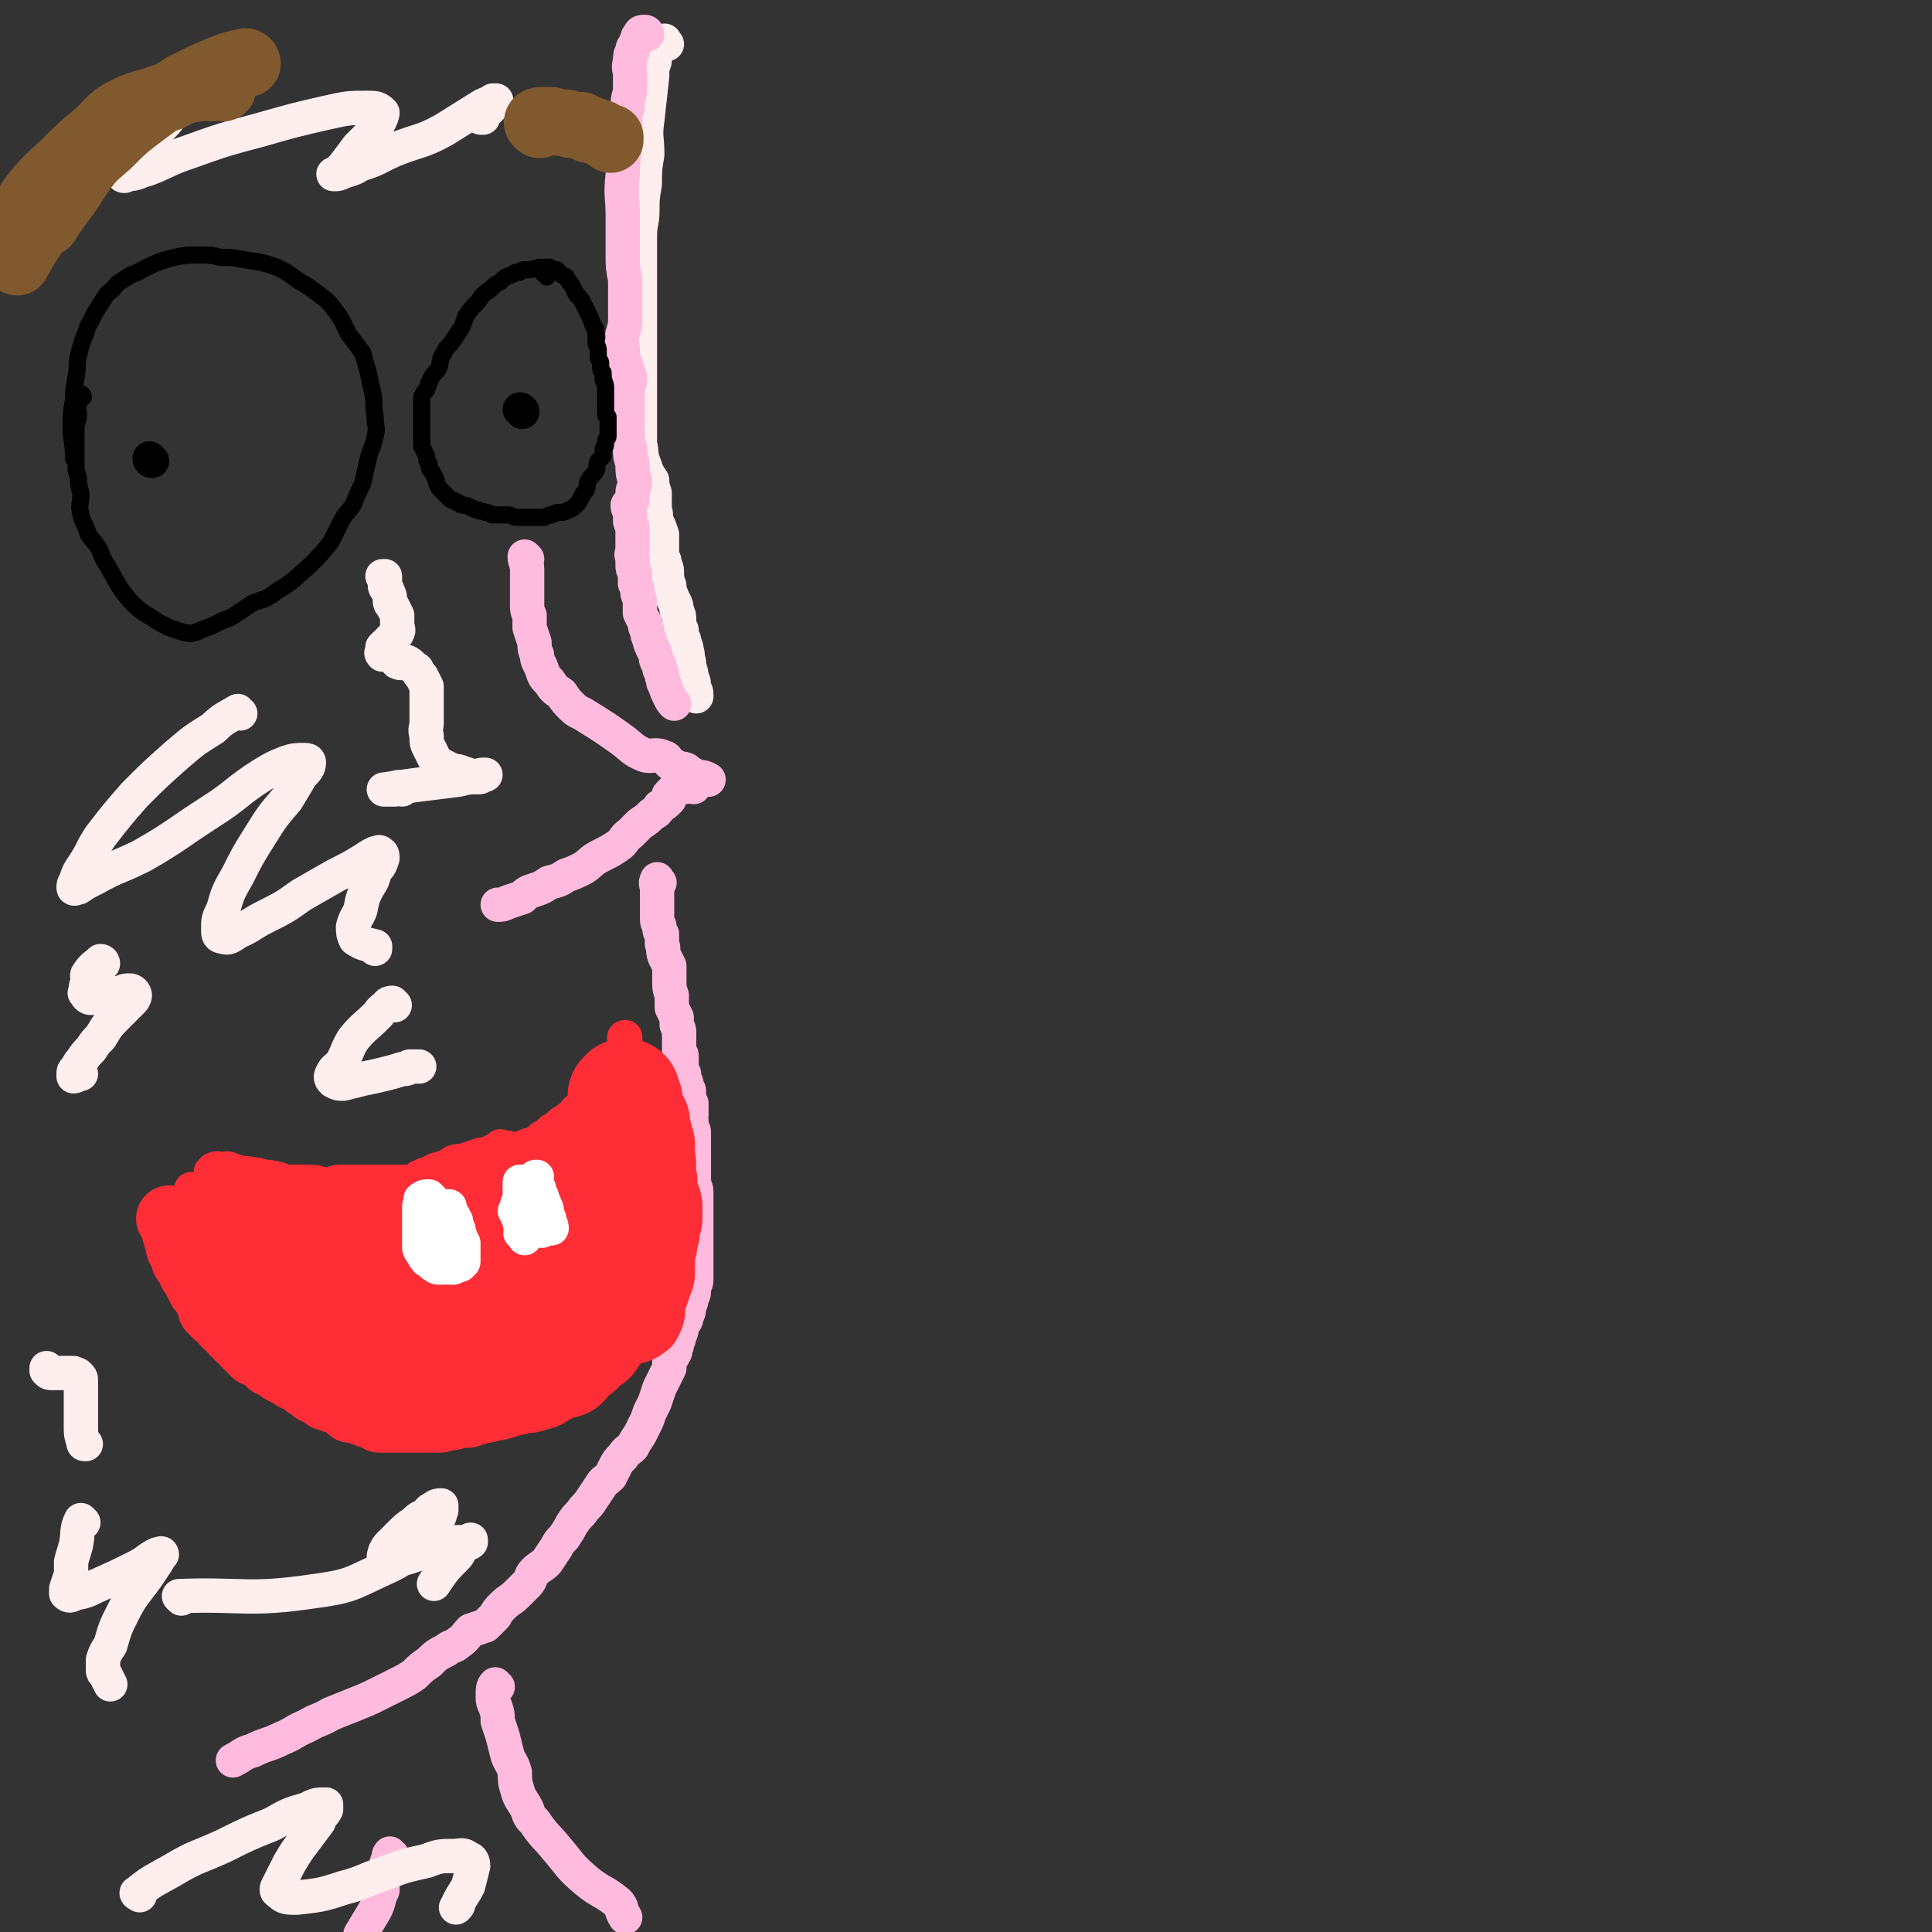 <svg viewBox='0 0 788 788' version='1.1' xmlns='http://www.w3.org/2000/svg' xmlns:xlink='http://www.w3.org/1999/xlink'><rect x="0" y="0" width="788" height="788" fill="#333333" stroke="none"/><g fill='none' stroke='#FFEEEE' stroke-width='14' stroke-linecap='round' stroke-linejoin='round'><path d='M272,18c-1,-1 -1,-2 -1,-1 -2,0 -3,0 -4,2 -1,2 0,3 0,6 -1,3 -1,3 -1,6 -1,9 -1,9 -2,18 -1,7 0,7 0,14 -1,6 -1,6 -1,12 -1,6 -1,6 -1,11 0,5 -1,5 -1,10 0,5 0,5 0,11 0,7 0,7 0,13 0,10 0,10 0,20 0,6 0,6 0,12 0,6 0,6 0,11 0,5 0,5 0,10 0,4 0,4 0,8 1,4 0,4 2,9 1,3 1,3 3,6 0,2 0,2 1,5 0,3 0,3 0,7 1,2 0,2 1,5 1,2 1,2 2,5 0,2 0,2 0,4 0,2 0,2 0,4 0,2 1,2 1,3 0,2 1,2 1,4 0,3 0,3 1,6 0,2 0,2 1,4 1,3 2,3 2,6 1,2 1,2 1,4 0,2 0,2 1,4 0,2 0,2 1,4 0,2 1,2 1,4 1,3 0,3 1,5 0,3 1,3 1,6 1,2 1,2 1,5 1,1 1,1 1,3 '/></g>
<g fill='none' stroke='#FFBBDD' stroke-width='14' stroke-linecap='round' stroke-linejoin='round'><path d='M264,14c0,0 0,-1 -1,-1 -1,0 -2,0 -2,1 -1,1 -1,1 -1,2 -1,1 0,1 -1,2 -1,2 -1,1 -1,3 -1,1 -1,2 -1,4 -1,3 0,3 0,6 0,2 0,2 0,5 0,3 -1,3 -1,7 0,2 -1,2 -1,5 0,3 0,3 0,7 0,8 -1,8 -1,16 -1,9 0,9 0,17 0,5 0,5 0,10 0,3 0,3 0,6 0,5 0,5 1,10 0,4 0,4 0,9 0,4 0,4 0,9 -1,5 -2,5 -1,10 0,3 0,3 1,6 1,3 1,3 2,6 0,3 -1,3 -1,6 0,4 0,4 0,7 0,4 0,4 0,7 0,5 0,5 1,9 0,3 0,3 1,6 0,4 0,4 1,7 0,3 -1,3 -1,5 0,0 0,0 0,0 0,2 0,2 0,3 -1,1 -1,1 -2,2 0,2 1,2 1,4 0,1 0,1 0,2 0,1 0,1 1,3 0,1 0,1 0,2 0,2 0,2 0,4 0,1 0,1 0,3 0,2 -1,2 0,3 0,2 0,2 0,3 0,2 0,2 1,4 0,2 0,2 0,4 1,2 1,2 1,4 1,3 1,2 1,5 0,1 0,1 0,3 1,2 1,2 2,4 0,1 0,2 1,3 0,2 0,2 1,4 0,1 0,1 1,3 0,1 1,1 1,2 1,2 0,2 1,4 1,1 1,1 1,3 1,1 1,1 1,3 1,2 0,2 1,3 1,3 1,3 2,5 1,2 1,2 2,3 '/><path d='M215,228c0,0 -1,-1 -1,-1 0,2 1,3 1,5 0,2 0,2 0,4 0,2 0,2 0,4 0,3 0,3 0,6 0,3 0,3 1,5 0,3 0,3 0,5 1,3 1,3 2,6 0,2 0,3 1,5 0,3 1,3 2,6 1,3 1,3 3,5 2,3 2,3 5,5 2,3 2,3 4,5 3,3 3,2 6,4 8,5 8,5 15,10 4,3 4,4 9,6 3,1 4,-1 8,1 1,0 1,1 2,2 1,1 2,1 3,2 2,1 2,0 4,1 1,1 1,1 3,2 1,1 1,1 3,1 1,0 1,0 3,1 '/><path d='M283,321c0,0 -1,-1 -1,-1 -1,0 -1,1 -3,1 0,0 -1,-1 -1,0 -2,0 -1,1 -3,1 -1,1 -1,1 -2,2 -1,1 0,1 0,2 -2,2 -2,2 -4,3 -1,2 -1,2 -3,3 -2,2 -2,2 -5,4 -2,2 -2,2 -4,4 -3,2 -2,3 -5,5 -3,2 -3,2 -7,4 -4,2 -4,3 -7,5 -4,2 -4,2 -7,3 -3,2 -3,2 -7,3 -3,2 -3,2 -6,3 -3,1 -3,1 -5,3 -3,1 -3,1 -6,2 -2,1 -2,1 -4,1 '/><path d='M269,360c-1,-1 -1,-2 -1,-1 -1,1 0,2 0,4 0,2 0,2 0,3 0,2 0,2 0,3 0,2 0,2 0,4 0,1 0,1 0,2 0,2 1,2 1,3 0,2 0,2 1,3 0,2 0,2 0,4 1,2 0,2 1,5 1,2 1,2 2,4 0,3 0,3 0,6 0,3 0,3 1,6 0,3 0,3 0,5 1,2 1,2 2,4 0,2 0,2 0,3 1,2 1,2 1,3 0,1 0,1 0,2 0,1 0,1 0,2 0,2 0,2 0,3 0,0 0,0 0,1 1,1 1,1 1,2 0,1 0,1 0,1 0,1 0,1 0,1 0,0 0,0 0,1 0,0 0,0 0,1 0,0 0,0 0,0 0,1 0,1 0,2 0,0 0,0 1,1 0,0 0,0 0,0 0,1 0,1 0,1 0,1 0,1 0,2 0,0 1,0 1,1 0,1 0,1 0,2 0,0 1,0 1,1 0,1 0,1 0,2 0,1 0,1 1,3 0,1 0,1 0,2 0,2 0,2 0,3 0,1 -1,1 0,2 0,1 0,1 0,3 1,1 1,1 1,2 0,1 0,1 0,2 0,2 0,2 0,3 0,2 0,2 0,3 0,2 0,2 0,3 0,2 0,2 0,3 0,2 0,2 0,3 0,2 0,2 0,3 0,2 1,2 1,4 0,2 0,2 0,3 0,2 0,2 0,3 0,2 0,2 0,3 0,2 0,2 0,3 0,2 0,2 0,3 0,2 0,2 0,4 0,3 0,3 0,5 0,2 0,2 0,3 0,2 0,2 0,4 0,3 0,3 0,5 0,2 -1,2 -1,4 0,2 0,2 -1,3 0,2 0,2 -1,4 0,2 0,2 -1,4 0,2 -1,2 -2,4 0,2 0,2 -1,4 0,2 -1,2 -1,4 -1,1 0,2 -1,3 -1,2 -1,2 -2,3 0,2 0,2 0,3 -1,2 -1,2 -2,4 -1,2 -1,2 -2,4 -1,3 -1,3 -2,6 -1,2 -1,2 -2,4 -1,3 -1,3 -2,5 -1,2 -1,2 -2,4 -2,3 -2,3 -3,5 -2,2 -2,1 -4,4 -2,2 -2,2 -3,4 -1,2 -1,2 -2,4 -2,2 -3,2 -4,4 -2,3 -2,3 -4,6 -2,3 -2,2 -4,5 -2,2 -2,2 -4,5 -1,2 -1,2 -3,5 -2,2 -2,2 -3,4 -2,3 -2,3 -4,6 -2,2 -3,2 -5,4 -2,2 -1,3 -3,5 -2,2 -2,2 -4,4 -3,3 -3,2 -6,5 -2,2 -2,2 -3,4 -2,2 -2,2 -4,4 -3,1 -3,1 -6,2 -2,2 -2,3 -5,5 -2,2 -3,1 -5,3 -4,2 -4,2 -7,5 -3,2 -3,2 -6,5 -3,2 -3,2 -7,4 -4,2 -4,2 -8,4 -4,2 -4,2 -9,4 -5,2 -5,2 -10,4 -5,3 -5,2 -10,5 -5,2 -5,3 -10,5 -6,3 -6,2 -12,5 -4,1 -4,2 -8,4 '/><path d='M203,688c-1,0 -1,-1 -1,-1 -1,1 -1,2 -1,5 0,2 0,2 1,4 1,3 1,3 1,6 1,3 1,3 2,6 1,4 1,4 2,8 1,3 2,3 3,7 0,3 0,4 1,7 1,4 2,4 4,8 1,3 1,3 3,5 4,6 5,6 9,11 6,7 5,7 12,13 6,5 7,4 13,9 2,2 1,3 3,6 '/><path d='M160,757c0,0 -1,-1 -1,-1 -1,1 0,2 -1,3 -1,3 -1,3 -1,6 -1,3 -1,3 -1,6 -2,4 -1,4 -3,8 -3,5 -3,5 -6,10 '/><path d='M219,474c0,-1 0,-2 -1,-1 -2,0 -2,0 -4,1 -1,0 -1,1 -2,1 -2,1 -2,1 -3,1 -2,0 -2,0 -4,1 -2,0 -2,1 -5,1 -4,2 -4,2 -7,3 -4,1 -4,0 -7,1 -3,0 -3,0 -6,1 -3,0 -3,1 -5,1 -5,2 -5,2 -10,3 -4,0 -4,0 -7,0 -4,1 -4,1 -7,0 -3,0 -3,0 -5,0 -2,0 -2,0 -4,0 -3,0 -3,0 -5,-1 -3,0 -3,0 -6,-1 -2,0 -2,1 -4,0 -3,0 -2,-1 -5,-1 -3,-1 -3,-1 -6,-2 -2,-1 -2,-1 -4,-1 -2,-1 -2,0 -4,-1 -1,0 -1,0 -2,0 -2,0 -2,0 -4,0 0,0 0,0 0,0 '/></g>
<g fill='none' stroke='#FE2D36' stroke-width='14' stroke-linecap='round' stroke-linejoin='round'><path d='M212,472c0,0 0,0 -1,-1 -1,-1 0,-1 -1,-2 0,-1 -1,0 -1,0 -2,-1 -2,-1 -4,-1 -1,0 -1,-1 -1,0 -2,1 -2,1 -4,2 -2,1 -2,1 -4,1 -3,1 -3,1 -6,2 -2,1 -2,0 -5,1 -3,2 -3,2 -7,3 -2,1 -2,1 -4,2 -2,0 -1,1 -3,1 -1,1 -1,2 -3,2 -1,0 -1,0 -3,0 -1,0 -1,0 -2,0 -2,0 -2,0 -3,0 -2,0 -2,0 -3,0 -2,0 -2,0 -4,0 -2,0 -2,0 -4,0 -2,0 -2,0 -3,0 -4,0 -4,0 -7,0 -3,0 -3,1 -6,1 -3,0 -3,-1 -7,-1 -3,0 -3,0 -7,0 -3,0 -3,0 -5,-1 -4,-1 -4,-1 -7,-1 -2,-1 -2,-1 -4,-1 -3,-1 -3,0 -6,-1 -2,0 -2,-1 -3,-1 -2,-1 -2,0 -3,0 -2,0 -2,-1 -4,0 0,0 0,0 -1,1 0,0 0,1 0,1 '/><path d='M79,486c0,0 -1,-1 -1,-1 0,2 0,3 0,6 0,2 1,2 1,4 0,2 0,2 1,4 0,3 0,3 1,6 1,3 1,3 3,6 2,3 2,3 4,7 1,3 1,3 3,6 1,2 1,2 3,5 1,2 2,2 4,5 2,2 1,2 3,5 3,3 3,3 5,5 3,3 3,3 5,6 3,2 3,2 5,4 7,5 7,6 14,10 4,2 5,2 9,4 4,1 4,1 9,3 4,1 4,0 9,2 3,1 3,1 6,3 3,1 3,1 6,2 4,1 4,0 7,1 4,0 4,1 8,1 4,1 4,0 8,0 2,0 2,0 3,0 2,0 2,0 5,0 2,0 2,0 4,0 2,-1 2,-1 5,-1 2,-1 2,-1 4,-2 2,0 2,0 4,-2 2,-1 2,-1 5,-2 1,-1 1,-1 3,-1 1,-1 1,-1 2,-1 1,-1 1,-1 2,-1 1,0 1,0 2,0 0,0 0,0 0,0 '/><path d='M210,471c0,-1 -1,-1 -1,-1 0,-1 1,-1 2,-1 2,-1 2,-1 3,-1 1,-1 1,-1 3,-1 1,-1 1,-1 2,-1 1,-1 1,-1 2,-2 2,-1 2,-1 4,-3 2,-1 2,-1 4,-3 2,-1 2,-1 3,-2 2,-1 2,-2 3,-3 2,-1 2,-1 4,-3 1,-1 1,-1 3,-3 1,-2 1,-2 3,-4 1,-2 1,-2 2,-4 1,-1 1,-2 2,-3 1,-2 1,-2 2,-3 1,-1 1,-1 2,-2 1,-2 1,-2 2,-4 0,-1 0,-1 0,-3 -1,-1 0,-1 0,-1 '/><path d='M220,570c0,0 -2,0 -1,-1 1,-1 1,-1 3,-1 1,-1 1,-1 3,-1 1,-1 1,0 3,-1 1,-1 1,-1 2,-2 1,0 1,0 3,-1 1,-1 1,-1 3,-2 1,0 2,0 3,0 3,-2 3,-2 6,-4 1,-1 1,0 3,-2 2,-2 2,-2 4,-4 2,-2 2,-1 5,-4 3,-3 2,-3 5,-6 1,-1 1,-1 2,-2 '/></g>
<g fill='none' stroke='#FE2D36' stroke-width='45' stroke-linecap='round' stroke-linejoin='round'><path d='M217,537c0,0 -1,-1 -1,-1 -2,1 -2,1 -4,2 -1,1 -1,1 -2,2 -1,0 -1,0 -2,1 -2,1 -2,1 -4,2 -1,0 -1,0 -3,0 -2,1 -2,1 -4,1 -2,1 -2,1 -4,1 -2,0 -2,0 -4,-1 -2,0 -2,0 -4,0 -2,-1 -2,0 -4,0 -2,-1 -2,-2 -4,-2 -1,0 -2,0 -3,0 -2,0 -2,0 -3,-1 -2,0 -2,0 -4,0 -1,-1 -2,-1 -3,-1 -3,-1 -3,-2 -5,-3 -2,-1 -2,0 -4,-1 -3,-1 -3,-1 -5,-2 -2,-1 -2,-2 -4,-3 -2,-1 -2,-1 -3,-2 -2,-1 -2,-1 -4,-2 -3,-1 -3,-1 -5,-2 -1,-1 -1,-2 -3,-3 -2,-1 -2,0 -4,-1 -1,-1 -1,-1 -3,-3 -1,-1 -1,-1 -3,-2 -1,0 -1,0 -2,0 -1,-1 -1,-2 -2,-3 -1,-1 -1,-1 -2,-1 -1,-1 -1,-1 -2,-2 -1,-1 -1,-1 -2,-2 -1,-1 -1,-1 -2,-2 0,-1 0,-2 -1,-3 -1,0 -1,0 -2,-1 -1,-1 -1,-1 -2,-2 0,0 0,-1 -1,-1 -1,-1 -1,-1 -2,-1 -1,-1 -1,-1 -1,-1 -1,-1 -1,-1 -2,-1 0,0 0,0 0,-1 -1,0 0,0 -1,0 0,0 0,0 -1,0 0,0 -1,-1 -1,0 0,0 0,0 1,1 0,1 0,1 1,2 0,0 0,0 1,0 1,2 1,2 2,3 2,2 2,2 4,3 2,2 2,1 4,3 2,1 2,1 4,3 2,1 2,0 4,1 2,1 2,1 4,2 2,1 2,1 4,2 1,0 1,0 3,1 1,0 1,0 3,1 2,0 2,0 3,0 2,1 2,1 4,1 1,0 1,0 3,0 1,0 1,1 3,1 2,0 2,0 4,0 1,0 1,0 3,0 1,0 1,0 3,0 1,0 1,0 3,0 2,0 2,0 4,-1 2,-1 2,-1 4,-2 2,0 2,0 4,0 2,-1 2,-1 4,-1 2,-1 1,-1 3,-2 2,0 2,0 4,-1 2,0 2,0 3,-1 2,-1 2,-1 4,-2 2,0 2,0 3,-1 2,-1 2,-1 5,-2 2,0 2,0 3,-1 2,-1 2,-1 4,-2 2,-1 2,-1 4,-2 2,-1 2,-1 4,-2 2,-1 1,-1 3,-2 1,-1 1,-1 3,-2 1,-1 1,-1 3,-1 1,-1 1,-1 2,-2 1,0 1,0 2,0 1,-1 1,0 1,-1 1,0 1,-1 1,-1 1,-1 1,-1 1,-1 0,0 0,1 -1,2 -1,0 -1,0 -2,1 0,0 0,0 -1,0 -2,0 -2,0 -4,0 -2,0 -2,0 -3,1 -3,0 -3,1 -6,2 -3,0 -3,0 -6,0 -2,1 -2,1 -4,1 -3,1 -3,0 -6,1 -2,1 -2,1 -5,1 -3,1 -3,1 -5,1 -3,1 -3,1 -6,1 -2,0 -2,0 -4,1 -3,0 -3,0 -5,1 -2,0 -2,0 -4,0 -2,1 -2,1 -4,1 -2,0 -2,0 -5,1 -2,0 -1,1 -3,1 -2,1 -2,1 -4,1 -2,0 -2,0 -3,1 -1,0 -1,1 -2,1 -2,0 -2,0 -3,0 -2,-1 -2,0 -3,0 -1,0 -1,0 -2,0 -2,0 -2,0 -3,0 -1,0 -1,-1 -1,0 -1,0 -2,-1 -3,0 0,0 0,0 0,1 -1,0 -1,-1 -1,-1 0,0 0,0 -1,0 0,0 -1,0 -1,0 2,0 2,0 4,0 2,0 2,0 5,0 3,0 3,0 6,0 3,0 3,0 6,0 4,0 4,0 7,0 3,0 3,0 6,0 3,-1 3,-1 6,-1 3,-1 3,-1 6,-2 4,0 4,0 7,-1 2,-1 2,-1 5,-2 3,0 3,0 6,0 2,-1 2,-1 5,-2 2,-1 2,-1 5,-2 2,-1 2,-1 4,-2 2,0 2,0 4,0 1,-1 1,-1 3,-2 1,-1 1,-1 3,-1 2,-1 2,-1 3,-2 2,-1 2,-1 4,-1 2,-1 2,-1 3,-2 2,-1 2,-1 3,-1 2,-1 2,-1 3,-2 2,-1 2,-1 3,-2 2,-1 1,-2 3,-3 1,-1 1,0 3,-1 1,-1 1,-1 3,-2 0,-1 0,-1 0,-1 1,-1 1,-1 2,-2 1,0 1,0 2,-1 1,-1 1,-1 2,-2 0,0 0,0 0,0 1,-2 1,-2 2,-3 1,-1 1,0 1,-1 1,-1 1,-1 1,-2 0,-1 1,-1 1,-1 0,-1 1,-1 1,-2 0,0 0,0 0,0 -1,-1 0,-1 0,-1 0,-1 -1,-1 0,-1 0,0 0,0 0,0 '/><path d='M251,477c-1,-1 -1,-2 -1,-1 -1,0 -1,0 -1,1 0,1 0,1 0,3 0,2 0,2 0,4 0,1 1,1 1,3 0,2 0,2 0,4 0,2 0,2 0,4 0,2 0,2 1,4 0,1 0,1 1,3 0,2 1,2 1,4 0,1 0,1 0,3 0,1 0,1 0,3 0,1 0,1 0,2 0,1 0,1 0,2 0,1 0,1 0,2 0,2 0,2 0,4 0,0 0,0 0,1 0,1 0,1 0,2 -1,1 -1,1 -2,2 0,0 -1,0 -1,1 0,1 0,1 -1,2 -1,1 -2,1 -3,2 -2,2 -1,2 -3,3 -2,1 -2,1 -4,2 -2,1 -2,1 -4,2 -1,1 -1,1 -3,2 -2,1 -2,1 -3,3 -2,1 -2,1 -3,2 -2,1 -2,0 -3,1 -1,2 -1,2 -2,3 -1,1 -1,1 -2,2 0,1 0,1 -1,2 -1,0 -1,0 -2,1 -2,0 -2,0 -3,0 -1,1 -1,0 -2,1 -2,0 -2,0 -3,1 -1,0 -1,0 -2,1 -1,0 -1,0 -3,0 -2,1 -2,1 -3,1 -1,1 -1,1 -2,1 -2,0 -2,0 -4,1 -2,0 -2,0 -3,0 -2,1 -2,1 -3,1 -2,1 -2,1 -3,1 -2,0 -2,0 -3,1 -2,0 -2,0 -4,1 -2,0 -2,0 -5,0 -1,-1 -1,-1 -2,-1 -2,0 -2,0 -4,0 -1,0 -1,0 -3,-1 -1,-1 -1,-1 -3,-2 -2,0 -2,0 -4,-1 -2,-1 -2,-1 -3,-2 -2,-1 -2,-1 -3,-2 -2,-1 -2,0 -4,-1 -2,-1 -1,-2 -3,-3 -2,-1 -2,0 -4,-1 -2,-1 -2,-1 -3,-2 -1,-1 -2,0 -3,-1 -2,-1 -2,-2 -4,-3 -1,0 -1,0 -2,0 -1,-1 -1,-1 -2,-1 -1,0 -1,0 -3,-1 -2,0 -2,0 -3,-1 '/><path d='M237,522c0,-1 0,-1 -1,-1 -1,-1 -1,-1 -2,-2 -1,0 -1,-1 -2,-1 -1,0 -1,0 -2,0 -2,0 -2,1 -4,1 -2,1 -2,1 -4,2 -2,1 -1,2 -3,3 -1,1 -1,1 -2,1 -1,1 -1,1 -1,2 0,1 0,1 0,2 0,0 1,0 1,0 1,-1 1,-1 2,-1 1,-1 1,-2 2,-3 1,0 1,0 2,-1 1,-1 2,-1 2,-3 1,-2 0,-2 0,-3 0,-1 1,-1 0,-2 0,-1 0,-2 -1,-2 -1,0 -1,0 -2,0 -1,1 -1,1 -2,1 -2,1 -2,1 -3,2 '/><path d='M257,534c-1,0 -1,0 -1,-1 -1,-1 0,-1 0,-2 0,-1 0,-1 1,-2 0,-2 0,-2 1,-3 1,-1 1,-1 1,-2 1,-1 0,-1 1,-3 0,-1 0,-1 1,-2 0,-1 -1,-1 0,-2 0,-1 0,-1 0,-3 0,-1 0,-1 0,-2 0,-1 0,-1 0,-2 0,-2 1,-2 1,-3 0,-1 0,-1 0,-2 0,-2 1,-2 1,-3 0,-1 0,-1 0,-1 0,-1 0,-1 0,-2 0,-1 0,-1 1,-2 0,-1 0,-1 0,-2 0,-2 0,-2 0,-3 -1,-1 -1,-1 -1,-2 -1,-1 -1,-1 -1,-3 0,-1 0,-1 0,-2 0,-2 0,-2 0,-3 0,-1 -1,-1 -1,-2 0,-2 0,-2 0,-4 0,-1 1,-1 0,-3 0,-1 -1,-1 -1,-2 0,-1 0,-1 1,-2 0,-1 0,-1 0,-2 -1,-1 -1,-1 -1,-3 0,-1 0,-1 -1,-2 0,-1 0,-1 0,-1 0,-1 0,-2 0,-3 -1,0 -1,0 -1,-1 -1,-1 -1,-1 -1,-2 0,-1 0,-1 -1,-3 0,0 0,0 0,-1 0,-1 0,-1 0,-2 0,0 0,0 0,0 -1,-1 -1,-1 -2,-2 0,0 0,0 1,0 0,-1 0,-1 0,-1 '/><path d='M257,509c0,0 -1,-2 -1,-1 0,0 0,1 0,3 0,1 -1,1 -1,2 -1,1 -1,1 -1,3 0,1 0,1 -1,2 0,2 0,2 0,3 -1,2 -1,2 -1,3 -1,2 -1,2 -1,4 -1,1 -1,1 -1,3 0,1 0,1 -1,2 0,2 -1,2 -2,4 -1,1 -1,1 -2,3 -1,1 -1,2 -2,3 -1,1 -1,1 -2,3 -1,1 -2,1 -3,2 -2,1 -1,2 -3,3 -1,1 -2,0 -3,1 -1,2 -1,2 -2,4 -1,0 -1,0 -3,0 -1,1 -1,1 -3,2 -1,0 -1,0 -2,1 -1,0 -1,0 -2,1 -1,1 -1,1 -2,1 -2,0 -2,0 -3,1 -2,0 -2,0 -4,0 -1,1 -1,1 -3,1 -1,0 -1,0 -3,1 -1,0 -1,0 -3,1 -1,0 -2,0 -3,0 -2,1 -2,1 -4,1 -2,0 -2,0 -3,0 -2,0 -2,0 -3,0 -1,0 -1,0 -3,0 -1,0 -1,0 -2,0 -2,0 -2,0 -3,0 -1,0 -1,0 -3,0 0,0 0,0 -1,0 -1,0 -1,0 -2,0 0,0 0,0 -1,0 0,0 0,0 0,0 '/></g>
<g fill='none' stroke='#FE2D36' stroke-width='27' stroke-linecap='round' stroke-linejoin='round'><path d='M264,540c0,-1 0,-2 -1,-1 -2,0 -2,0 -4,1 -1,1 -1,1 -2,2 -1,1 -1,1 -3,2 -1,1 -1,1 -3,3 -2,2 -2,2 -4,4 -1,1 -1,1 -3,2 -3,2 -3,2 -5,3 -2,1 -2,1 -4,2 -2,2 -2,2 -4,3 -1,1 -2,0 -3,1 -2,1 -2,1 -4,2 -2,0 -2,1 -3,1 -1,1 -1,1 -3,1 -1,1 -1,1 -3,2 -1,0 -1,1 -2,2 -1,1 -1,0 -3,1 -2,1 -2,1 -5,2 -2,1 -2,1 -4,1 -2,1 -2,1 -3,1 -2,0 -2,0 -4,1 -1,0 -1,0 -3,1 -2,0 -2,0 -4,0 -2,1 -2,1 -4,1 -2,0 -2,1 -4,1 -2,0 -2,0 -4,0 -2,0 -2,0 -3,0 -2,0 -2,0 -4,0 -1,0 -1,0 -2,0 -2,0 -2,0 -3,0 -2,0 -2,0 -3,0 -1,0 -1,0 -2,0 -2,0 -2,0 -3,0 -1,0 -1,-1 -2,-1 -1,-1 -1,-1 -3,-1 -1,-1 -1,-1 -2,-1 -1,0 -1,0 -2,-1 -2,0 -2,0 -3,0 -1,-1 -1,-1 -2,-2 -1,-1 -1,-1 -3,-2 -1,0 -1,0 -2,0 -1,-1 -2,-1 -3,-1 -1,-1 -1,-1 -2,-2 -1,-1 -2,0 -3,-1 -1,-1 -1,-1 -2,-2 -1,0 -1,0 -2,-1 -2,-1 -1,-1 -3,-2 -1,0 -1,0 -2,-1 -2,-1 -2,-1 -4,-2 -1,-1 -1,-1 -2,-2 -1,-1 -2,0 -3,-1 -1,-1 -1,-2 -2,-3 -2,-1 -2,0 -4,-1 -1,-1 -1,-1 -2,-2 -2,-2 -2,-2 -3,-3 -1,-1 -1,-1 -2,-2 -1,-1 -1,-1 -2,-2 -1,-1 -1,-2 -2,-3 0,0 -1,0 -1,0 -1,-1 -1,-2 -2,-3 -1,0 -1,0 -2,-1 -1,-1 -1,-1 -2,-2 0,-2 0,-2 -1,-3 -1,-2 0,-2 -1,-3 -1,-1 -1,-1 -2,-2 -1,-1 0,-1 -1,-2 0,-1 -1,-1 -1,-2 -1,-2 -1,-2 -2,-3 0,-1 0,-2 0,-3 -1,-1 -2,0 -2,-1 -1,-1 -1,-1 -1,-2 0,-2 0,-2 -1,-3 0,-1 0,-1 -1,-1 0,-1 0,-1 0,-3 -1,0 0,0 -1,-1 0,-1 0,-1 0,-2 -1,-1 -1,-1 -1,-2 0,0 0,0 0,-1 0,-1 0,-1 0,-2 0,0 0,0 0,0 0,-1 0,-1 0,-1 -1,0 -1,0 -2,0 '/></g>
<g fill='none' stroke='#FFFFFF' stroke-width='14' stroke-linecap='round' stroke-linejoin='round'><path d='M176,489c-1,0 -1,-1 -1,-1 -2,0 -2,0 -3,1 -1,0 0,0 0,1 0,1 -1,1 -1,2 0,2 0,2 0,3 0,1 0,1 0,2 0,1 0,1 0,2 0,1 0,1 0,2 0,1 0,1 0,1 0,1 0,1 0,2 0,1 0,1 0,1 0,1 0,1 0,2 0,1 0,1 0,2 0,1 1,1 1,2 1,0 0,0 1,1 0,1 0,1 1,1 0,0 0,0 0,1 1,0 1,0 2,0 0,1 0,2 1,2 1,1 1,1 3,1 1,0 1,0 1,0 1,-1 1,0 2,0 1,0 1,0 2,0 1,-1 1,0 2,-1 1,0 1,0 1,-1 1,0 1,0 1,-1 0,-1 0,-1 0,-2 0,0 0,0 0,-1 0,-1 0,-1 0,-2 0,-1 0,-1 0,-2 -1,-1 -1,-1 -1,-2 -1,-1 0,-1 -1,-3 0,-1 0,-1 -1,-2 0,-1 0,-1 0,-2 -1,-1 -1,-1 -1,-2 -1,0 -1,0 -1,-1 0,-1 0,0 -1,-1 0,0 0,0 0,-1 0,0 1,-1 0,-1 0,0 0,0 -1,1 -1,0 -1,0 -2,1 '/><path d='M176,506c-1,0 -2,-1 -1,-1 0,0 0,0 1,1 0,0 0,1 0,1 0,0 0,-1 1,-2 0,-1 0,-1 1,-2 0,-1 0,-1 0,-2 0,-1 -1,0 -1,0 -1,-1 0,-1 0,-1 '/><path d='M211,495c0,-1 -1,-2 -1,-1 0,0 1,1 1,2 1,2 1,2 1,3 0,1 1,1 1,2 0,0 0,0 0,1 -1,1 -1,1 0,1 0,1 1,1 1,1 1,0 0,1 0,1 0,-1 0,-1 1,-2 1,-1 1,-1 2,-1 1,-1 1,0 2,0 1,-1 1,0 2,0 1,-1 1,-1 2,-1 0,0 0,0 1,0 0,0 1,0 1,0 0,-2 -1,-2 -1,-4 -1,-1 -1,-1 -1,-3 0,-1 0,-1 -1,-3 0,-1 -1,-1 -1,-3 -1,-1 -1,-1 -1,-2 0,-1 0,-1 -1,-3 0,0 0,0 0,-1 -1,-1 0,-1 0,-2 -1,0 -1,0 -1,1 -1,0 -2,0 -2,1 -1,1 -1,2 -1,3 -1,2 0,2 -1,3 -1,1 -1,1 -2,2 0,0 0,0 -1,1 0,1 1,1 1,1 0,-2 0,-3 0,-5 0,-1 0,-1 0,-3 0,-1 0,-1 0,-2 0,0 0,0 0,0 '/></g>
<g fill='none' stroke='#000000' stroke-width='7' stroke-linecap='round' stroke-linejoin='round'><path d='M34,162c0,-1 -1,-2 -1,-1 -1,1 -1,2 -1,4 -1,2 0,2 0,4 0,3 -1,3 -1,5 0,3 0,3 0,6 0,2 0,2 0,5 0,2 0,2 0,4 0,3 0,3 1,6 0,3 0,3 1,6 0,5 -1,5 0,9 1,4 2,4 3,8 2,3 3,3 5,7 1,3 1,3 3,6 4,7 4,8 9,14 4,4 4,4 9,7 3,2 3,2 7,4 3,1 3,1 6,2 2,0 2,1 4,0 2,0 2,-1 3,-1 2,-1 3,-1 5,-2 2,-1 2,-1 4,-2 3,-1 3,-1 6,-3 3,-2 3,-2 6,-4 5,-2 5,-1 10,-5 7,-4 7,-5 13,-10 5,-5 5,-5 9,-10 2,-4 2,-4 4,-8 2,-4 3,-4 5,-7 2,-5 2,-5 4,-9 1,-5 1,-5 2,-9 1,-5 2,-5 3,-10 1,-4 0,-4 0,-8 -1,-5 0,-5 -1,-10 -1,-4 -1,-4 -2,-9 -1,-3 -1,-3 -2,-7 -3,-4 -3,-4 -6,-8 -2,-4 -2,-5 -5,-9 -3,-4 -3,-4 -7,-7 -4,-3 -4,-3 -9,-6 -4,-3 -4,-3 -8,-5 -6,-2 -6,-2 -13,-3 -5,-1 -5,-1 -10,-1 -4,-1 -4,-1 -9,-1 -5,0 -5,0 -10,1 -4,1 -4,1 -9,3 -2,1 -2,1 -4,2 -3,2 -3,1 -6,3 -3,2 -4,2 -6,5 -3,2 -3,3 -5,6 -2,3 -2,3 -4,7 -2,3 -1,3 -3,7 -1,3 -1,3 -2,7 -1,4 0,4 -1,9 -1,5 -1,5 -1,9 -1,6 -1,6 -1,11 0,6 1,6 1,13 '/><path d='M223,113c0,0 -1,-1 -1,-1 -1,-1 -1,-2 -2,-3 0,0 0,0 0,0 -3,1 -3,1 -5,1 -2,0 -2,0 -3,1 -2,0 -2,0 -3,1 -3,1 -3,1 -5,3 -2,1 -2,1 -4,3 -3,2 -3,2 -5,5 -3,3 -3,3 -5,6 -1,3 -1,3 -2,5 -2,3 -2,3 -4,6 -2,2 -2,2 -3,4 -2,3 -1,3 -2,6 -1,2 -2,2 -3,4 -1,2 -1,2 -2,5 -1,1 -1,1 -2,3 0,3 0,3 0,5 0,2 0,2 0,4 0,2 0,2 0,4 0,2 0,2 0,4 0,2 0,2 0,3 1,2 1,2 2,4 0,2 0,2 1,3 0,2 0,2 1,3 1,2 1,2 2,4 0,1 0,1 1,3 1,1 1,1 2,2 1,1 1,1 2,2 1,1 1,1 2,1 1,1 1,1 2,1 1,1 1,1 2,1 1,0 1,0 3,1 1,0 1,1 3,1 1,1 1,0 3,1 1,0 1,0 3,1 1,0 1,0 3,0 1,0 1,0 3,0 1,0 1,0 3,1 2,0 2,0 4,0 1,0 1,0 3,0 1,0 1,0 3,0 1,0 1,0 2,0 2,-1 2,-1 3,-1 2,-1 2,-1 3,-1 2,0 2,0 4,-1 2,-1 2,-1 3,-2 1,-1 1,-1 2,-3 1,-2 1,-2 2,-3 1,-2 0,-2 1,-4 1,-2 2,-2 3,-4 1,-2 0,-2 1,-4 1,-1 1,-1 2,-2 0,-1 0,-2 0,-3 1,-1 1,-1 1,-3 0,-1 1,-1 1,-2 0,-1 0,-1 0,-2 0,-2 0,-2 0,-3 0,-2 0,-2 0,-3 0,0 -1,0 -1,-1 0,-1 0,-1 0,-2 0,0 0,0 0,-1 0,-2 0,-2 0,-3 0,-1 0,-1 0,-2 0,-2 0,-2 0,-3 0,-1 0,-1 -1,-3 0,-1 0,-1 0,-3 -1,-1 -1,-1 -1,-3 0,-2 0,-1 -1,-3 0,-2 0,-2 0,-3 0,-2 -1,-2 -1,-4 0,-1 1,-1 0,-3 0,-2 0,-2 -1,-3 -1,-3 -1,-3 -2,-5 -1,-2 -1,-2 -2,-4 -1,-2 -1,-2 -3,-4 -1,-2 -1,-2 -2,-4 -1,-1 -1,-1 -2,-3 -1,-1 -1,0 -2,-1 -1,-1 -1,-1 -2,-2 -1,0 -1,0 -1,0 -1,0 -1,-1 -2,-1 -1,0 -1,0 -2,0 0,0 0,0 0,0 '/></g>
<g fill='none' stroke='#000000' stroke-width='14' stroke-linecap='round' stroke-linejoin='round'><path d='M62,188c-1,0 -1,-1 -1,-1 '/><path d='M213,168c0,-1 -1,-1 -1,-1 '/></g>
<g fill='none' stroke='#FFEEEE' stroke-width='14' stroke-linecap='round' stroke-linejoin='round'><path d='M98,291c-1,0 -1,-1 -1,-1 -5,3 -6,3 -10,7 -8,5 -8,5 -15,11 -9,8 -9,8 -17,16 -7,8 -7,8 -14,17 -4,6 -3,6 -7,12 -2,3 -2,3 -3,6 -1,2 -1,2 -1,3 0,1 1,0 2,0 3,-2 3,-2 7,-4 9,-5 9,-4 19,-9 14,-8 14,-9 28,-18 11,-7 10,-8 21,-15 5,-3 5,-3 10,-5 3,-1 4,-1 7,-1 1,0 2,0 2,1 0,2 -1,3 -3,5 -3,5 -3,5 -6,10 -6,7 -6,7 -11,15 -5,8 -5,8 -9,16 -4,7 -4,7 -6,14 -2,4 -2,4 -2,8 0,2 0,3 2,3 2,1 3,0 6,-2 5,-2 5,-3 11,-6 8,-4 8,-4 15,-9 7,-4 7,-4 14,-8 6,-3 6,-3 11,-6 3,-2 3,-2 5,-3 1,0 2,-1 2,0 1,0 1,1 1,2 -1,3 -1,3 -3,5 -1,4 -1,4 -3,7 -2,4 -2,4 -3,9 -1,3 -2,3 -3,7 0,2 0,3 1,5 3,2 4,2 8,3 0,1 0,1 0,1 '/><path d='M34,621c0,0 -1,-1 -1,-1 -2,4 -1,5 -2,10 -1,4 -1,3 -2,7 0,2 0,2 0,5 -1,3 -1,3 -2,6 0,1 0,2 0,2 1,1 2,1 3,0 5,-1 5,-1 9,-3 9,-4 9,-4 17,-8 4,-2 4,-3 8,-5 1,0 2,-1 2,0 0,0 -1,1 -2,3 -2,3 -2,3 -4,6 -5,7 -6,7 -10,15 -3,6 -3,6 -5,13 -2,3 -2,3 -3,6 0,2 0,2 0,4 0,1 0,1 1,2 1,2 1,2 2,4 '/><path d='M57,773c0,0 -2,-1 -1,-1 6,-5 7,-5 14,-9 10,-6 10,-5 21,-10 10,-5 10,-5 20,-9 7,-4 7,-4 14,-6 4,-2 4,-2 8,-2 0,0 0,1 0,2 -1,2 -2,2 -3,5 -3,4 -3,4 -6,8 -3,4 -3,4 -6,9 -2,4 -2,4 -4,8 -1,2 -2,3 0,4 2,2 3,2 7,2 9,-1 10,-1 19,-4 8,-2 8,-3 17,-6 8,-3 8,-3 17,-5 5,-2 6,-2 11,-2 3,0 4,-1 6,1 1,0 2,1 2,3 -1,4 -1,4 -2,8 -2,4 -2,3 -4,7 0,1 0,1 -1,2 '/><path d='M197,48c-1,0 -2,0 -1,-1 0,-1 1,-1 3,-2 1,-1 1,-1 2,-2 0,-1 0,-1 0,-2 1,0 2,0 1,0 -2,1 -3,1 -5,2 -8,5 -8,5 -16,10 -9,5 -10,4 -20,8 -7,3 -7,4 -14,6 -3,2 -4,2 -7,3 -2,1 -2,1 -4,1 0,0 1,0 1,0 2,-2 2,-2 3,-3 3,-4 3,-4 6,-8 3,-3 3,-3 6,-6 2,-3 2,-3 3,-5 1,-2 1,-3 1,-3 -2,-2 -3,-2 -6,-2 -8,0 -8,0 -17,2 -13,3 -13,3 -27,7 -15,4 -15,4 -29,9 -9,3 -9,4 -17,7 -4,1 -4,2 -8,2 -1,1 -2,1 -2,0 0,-1 1,-1 2,-3 2,-3 3,-3 6,-6 3,-4 3,-4 6,-8 2,-3 3,-3 5,-6 1,-2 2,-3 2,-5 1,-1 1,-2 0,-3 -2,0 -3,1 -5,1 -5,2 -5,2 -10,5 -5,2 -5,2 -10,5 -5,3 -5,3 -9,6 -3,2 -4,2 -6,5 -2,1 -1,1 -2,2 '/></g>
<g fill='none' stroke='#81592F' stroke-width='27' stroke-linecap='round' stroke-linejoin='round'><path d='M91,36c0,-1 -1,-2 -1,-1 -5,0 -5,0 -9,1 -6,1 -6,1 -12,4 -10,3 -10,3 -19,8 -6,3 -6,4 -11,8 -7,6 -7,6 -13,13 -8,9 -9,9 -15,19 -2,3 0,4 -1,8 '/><path d='M86,36c-1,-1 -1,-2 -1,-1 -5,0 -5,0 -10,2 -7,2 -7,2 -13,4 -7,2 -7,2 -13,5 -6,4 -5,5 -10,9 -6,5 -6,5 -11,10 -7,7 -7,6 -13,13 -4,5 -4,6 -7,11 '/><path d='M101,26c0,0 0,-1 -1,-1 -4,1 -5,1 -10,3 -7,3 -7,3 -15,7 -8,5 -8,5 -16,11 -8,6 -8,6 -15,13 -7,6 -7,6 -12,13 -8,9 -8,8 -14,18 -6,8 -7,10 -11,17 '/><path d='M85,35c0,0 -1,-1 -1,-1 -4,0 -4,1 -8,2 -8,4 -8,3 -15,7 -10,7 -10,7 -18,15 -11,12 -10,14 -20,27 -2,3 -2,3 -4,6 '/><path d='M220,51c0,-1 -1,-1 -1,-1 0,-1 1,-1 2,-1 2,0 2,0 4,0 1,0 1,1 2,1 2,0 2,0 4,0 1,0 1,1 2,1 2,0 2,0 4,0 2,1 2,1 3,2 2,0 2,0 4,1 1,0 1,0 2,1 2,1 2,1 3,1 0,1 0,1 0,1 '/></g>
<g fill='none' stroke='#FFEEEE' stroke-width='14' stroke-linecap='round' stroke-linejoin='round'><path d='M74,652c0,0 -1,-1 -1,-1 26,-1 28,2 55,-2 15,-2 15,-3 28,-9 9,-4 9,-5 15,-11 5,-4 5,-4 7,-9 2,-2 1,-2 2,-4 0,-1 0,-2 0,-2 -1,0 -2,0 -3,1 -2,1 -2,1 -3,3 -3,1 -3,1 -5,3 -3,2 -3,2 -6,5 -2,2 -2,2 -4,4 -1,1 -1,1 -2,3 0,1 -1,2 0,2 1,1 2,1 3,1 3,0 4,0 7,-1 9,-3 8,-3 18,-6 3,0 3,0 6,0 1,0 0,-1 1,-1 0,0 0,1 0,1 -1,1 -2,0 -2,1 -3,2 -2,3 -4,5 -5,5 -5,5 -9,11 '/><path d='M35,589c-1,0 -1,0 -1,-1 -1,-3 -1,-3 -1,-6 0,-2 0,-2 0,-3 0,-2 0,-2 0,-4 0,-2 0,-2 0,-4 0,-2 0,-2 0,-4 0,-1 0,-1 0,-2 0,-1 0,-1 0,-2 0,-1 0,-1 -1,-2 -1,-1 -1,0 -2,-1 -1,0 -1,0 -2,0 -1,0 -1,0 -3,0 -1,0 -1,0 -3,0 0,0 0,0 -1,0 -1,0 -1,0 -2,-1 0,0 0,-1 0,-1 '/><path d='M42,393c0,0 0,-1 -1,-1 -2,2 -3,2 -5,5 -1,1 0,2 0,4 -1,1 -1,1 -1,3 0,1 -1,1 0,1 0,1 1,2 2,2 2,0 3,0 5,-1 4,0 4,-1 7,-1 2,-1 2,-1 4,-1 1,0 2,1 2,2 0,0 0,1 -1,2 -3,3 -3,3 -6,6 -4,4 -4,4 -7,9 -2,2 -2,2 -4,5 -2,2 -2,2 -4,5 -1,1 -1,1 -1,2 -1,1 -1,1 -1,1 -1,1 -1,1 -1,2 0,0 0,1 0,1 1,0 2,-1 3,-1 '/><path d='M161,410c-1,0 -1,-1 -1,-1 -2,0 -2,1 -3,2 -2,1 -2,2 -3,3 -5,5 -6,5 -10,10 -3,5 -2,5 -5,10 -2,2 -3,2 -4,5 0,1 0,1 1,2 2,1 2,1 4,1 4,-1 4,-1 8,-2 5,-1 5,-1 9,-2 4,-1 4,-1 7,-2 2,0 2,0 3,-1 1,0 1,0 2,0 0,0 0,0 1,0 0,0 0,0 0,0 1,0 1,0 1,0 0,0 0,0 0,0 '/><path d='M164,322c-1,0 -1,-1 -1,-1 -1,0 -1,0 -2,1 -1,0 -1,0 -2,0 -1,0 -1,0 -2,0 0,0 -1,0 0,0 6,-1 7,-1 14,-2 8,-1 8,-1 16,-2 4,-1 4,-1 8,-1 1,-1 1,-1 2,-1 0,0 1,0 1,0 0,0 0,0 0,0 -1,0 -1,0 -1,0 -1,1 -1,1 -2,1 0,0 0,0 -1,0 -3,-1 -3,-1 -6,-2 -2,-1 -2,0 -4,-1 -2,-1 -2,-1 -4,-2 -2,-1 -2,-1 -3,-3 -1,-2 -1,-2 -2,-4 -1,-2 -1,-2 -1,-5 -1,-3 0,-3 0,-5 0,-3 0,-3 0,-6 0,-2 0,-2 0,-4 0,-3 0,-3 0,-5 -1,-2 -1,-2 -2,-4 -1,-1 -1,-1 -2,-3 -2,-1 -2,-2 -4,-3 -2,0 -2,1 -4,0 -1,-1 -1,-2 -2,-3 -2,-1 -2,0 -4,0 0,0 -1,-1 0,-1 0,-1 0,-1 0,-2 1,0 1,-1 1,-1 1,-1 2,-1 2,-2 1,0 1,-1 1,-1 1,-1 2,-1 2,-2 1,-1 0,-2 0,-3 0,0 0,0 0,-1 0,0 0,0 0,-1 0,-1 0,-1 0,-2 -1,-2 -1,-2 -2,-4 -1,-1 -1,-1 -1,-3 0,-1 0,-1 -1,-3 0,-1 -1,-1 -1,-2 0,-1 0,-1 0,-2 0,-1 0,-1 0,-1 0,-1 0,-1 0,-1 0,0 0,0 -1,0 0,0 0,0 0,0 '/></g>
</svg>